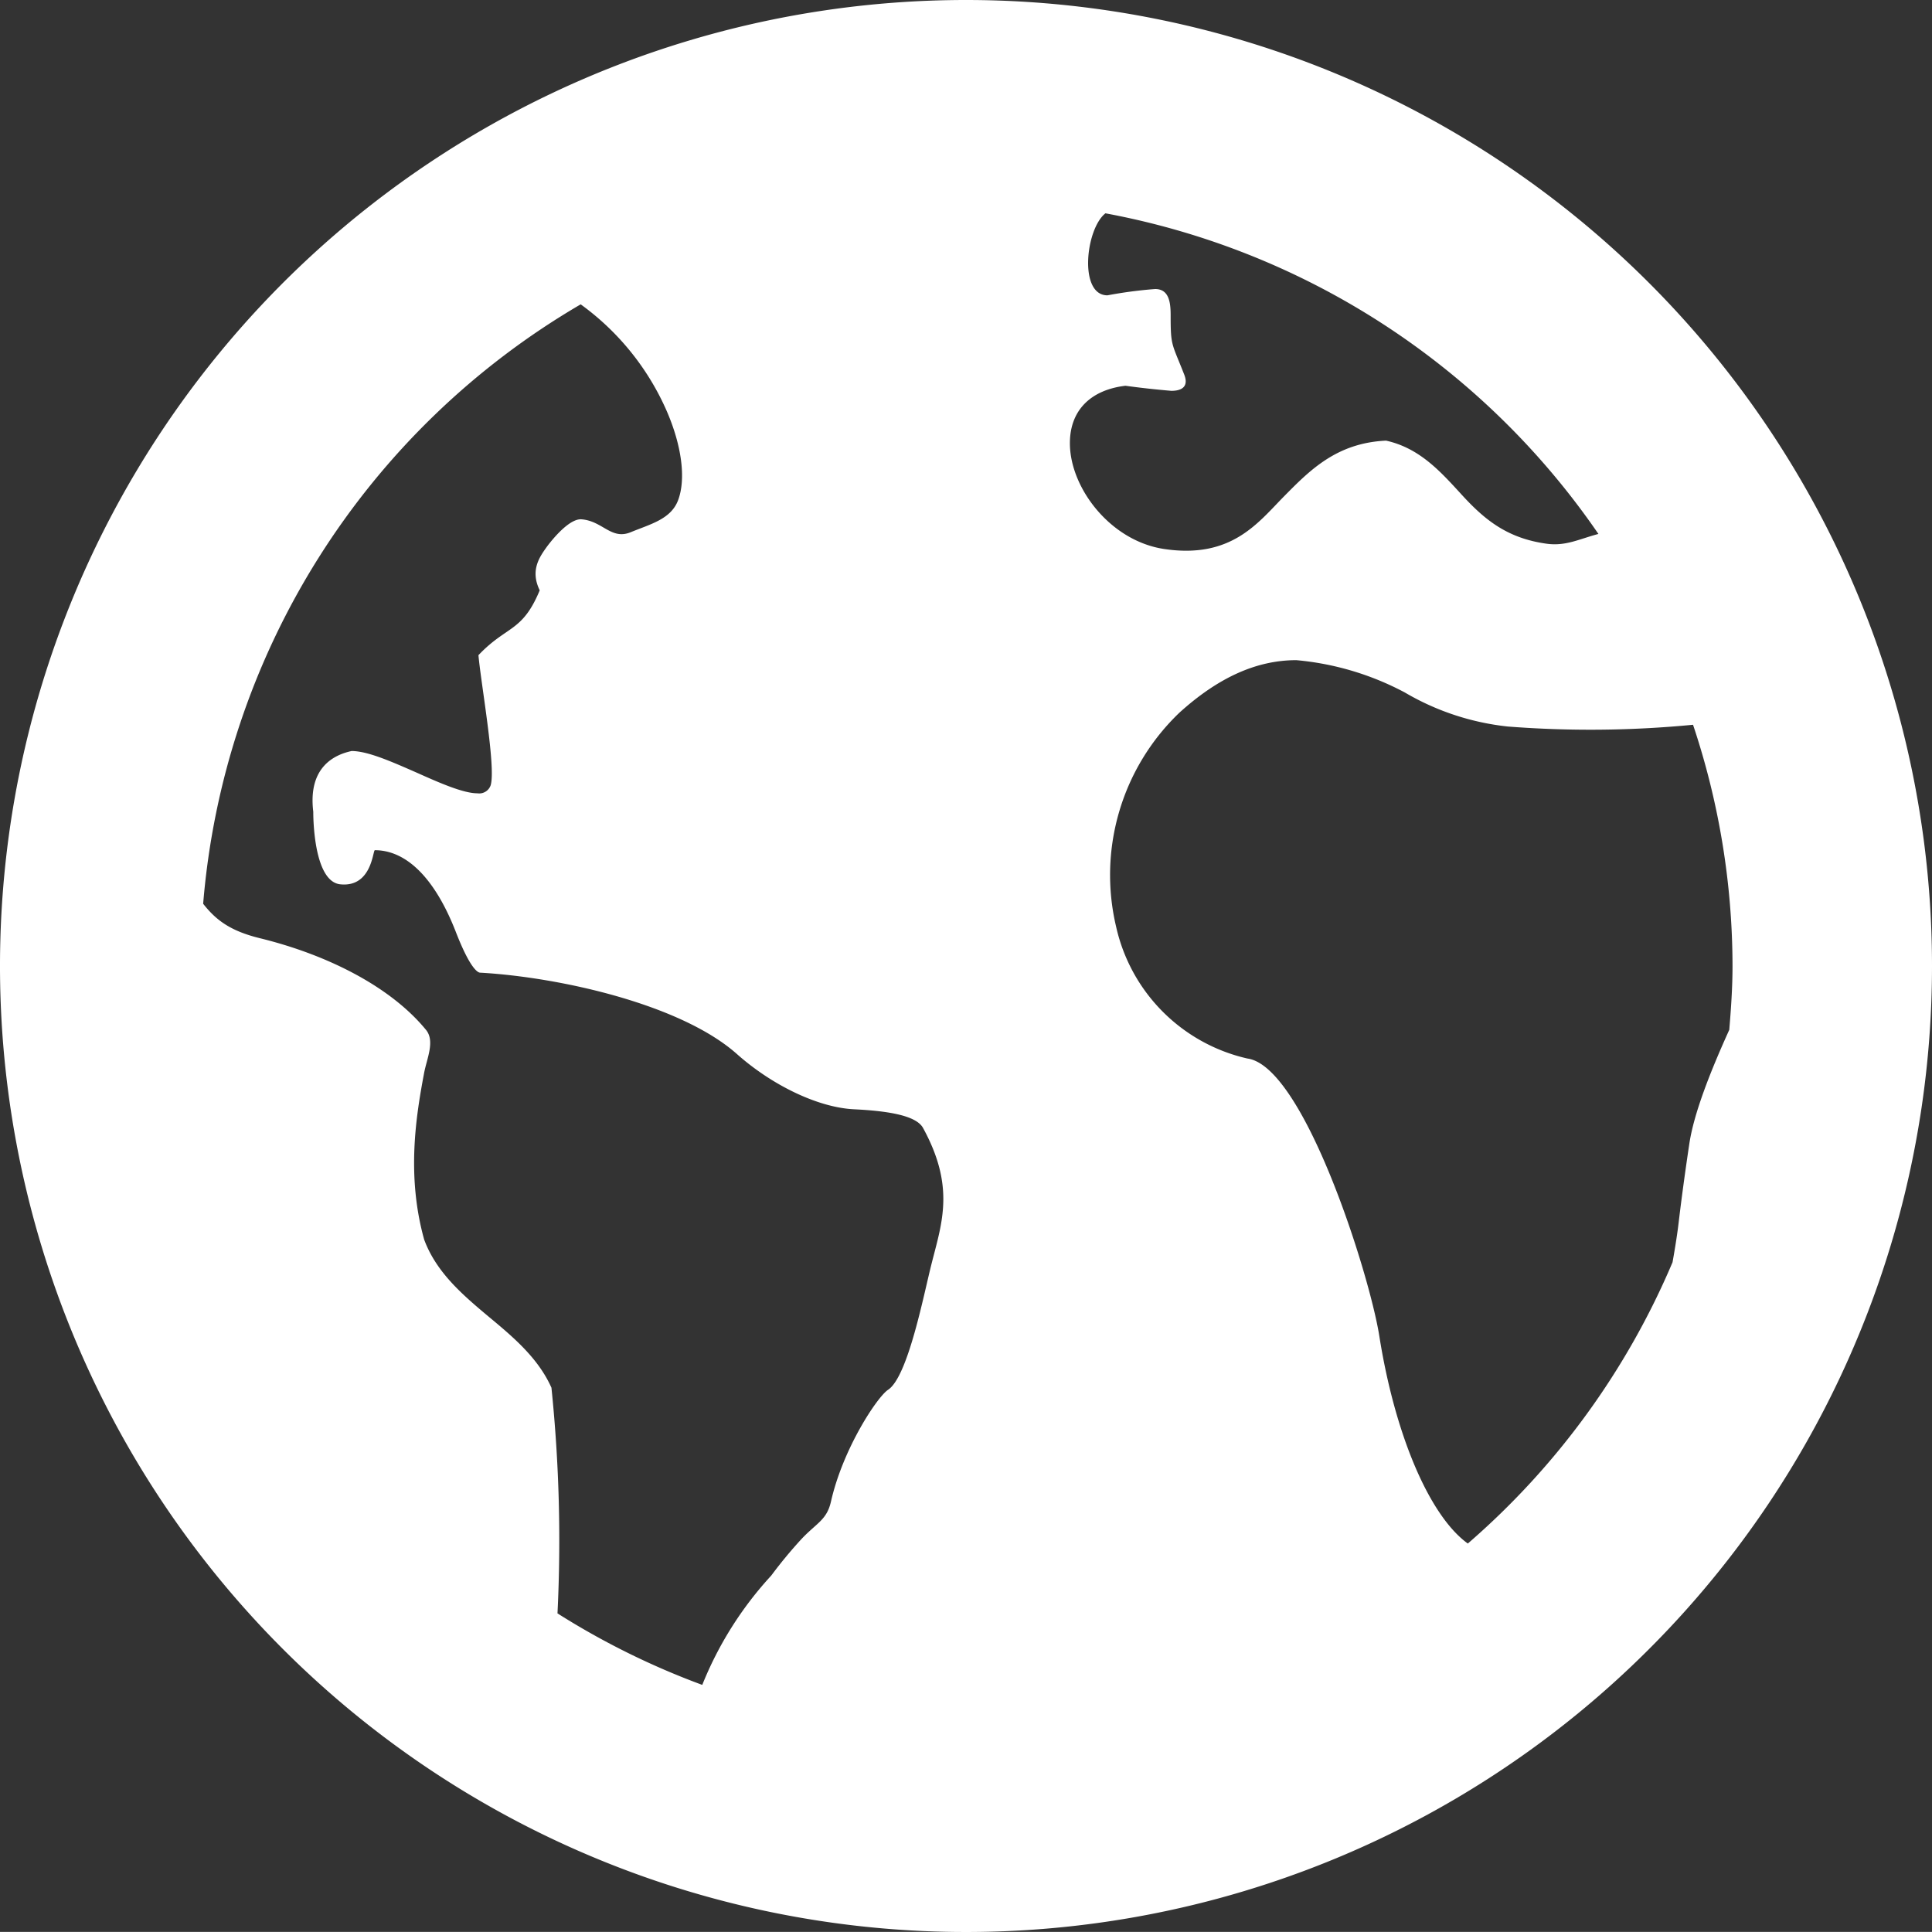 <?xml version="1.0" encoding="utf-8"?><svg xmlns="http://www.w3.org/2000/svg" viewBox="0 0 220.72 220.71"><rect x="0" y="0" width="220.72" height="220.71" fill="#333333" stroke="none"/><defs><style>.cls-1{fill:#fff;}</style></defs><title>globe</title><g id="Layer_2" data-name="Layer 2"><g id="Symbol"><path class="cls-1" d="M110.36,0A110.36,110.36,0,1,0,220.72,110.36,110.36,110.36,0,0,0,110.36,0ZM193,130.64c-.41,2.75-.83,5.73-1.22,9-.12,1.05-.36,2.65-.7,4.56a87.68,87.68,0,0,1-23.39,32.14c-4.41-3.18-8.34-12.5-10.11-23.7-1.12-7.08-8.62-30.84-15.07-31.71a19.89,19.89,0,0,1-15-15.06,25.66,25.66,0,0,1,7.23-24.45c4.42-4,8.79-6,13.36-6a32.52,32.52,0,0,1,12.39,3.69A29.36,29.36,0,0,0,172.25,83a121.77,121.77,0,0,0,21.17-.2,87.06,87.06,0,0,1,4.51,27.57c0,2.46-.17,4.87-.37,7.28C195.33,122.57,193.52,127.22,193,130.64ZM182.61,61c-2.22.59-3.72,1.41-5.89,1.12-4.6-.63-7.19-2.8-9.89-5.78-2.34-2.55-4.7-5.16-8.48-6-5.64.26-8.7,3.37-11.67,6.38s-6,7.15-13.68,6c-6.16-.92-10.78-7-10.77-12.1,0-3.68,2.31-6.07,6.35-6.55,1.64.23,3.47.43,5.24.58.58,0,2.16-.1,1.47-1.86-1.42-3.63-1.55-3.2-1.55-6.77,0-1.42-.16-3-1.77-3a49.71,49.71,0,0,0-5.45.72c-3.31,0-2.49-7.61-.23-9.37A87.74,87.74,0,0,1,182.61,61ZM63.69,184.32A170.37,170.37,0,0,0,63,158.54c-1.52-3.4-4.38-5.8-7.15-8.1-3-2.51-6-5.07-7.39-8.82-2.05-7.35-.92-14.2,0-19.08.31-1.61,1.25-3.61.21-4.88-3.93-4.8-11-8.52-19-10.48-3.37-.83-5-2.07-6.46-3.93A87.59,87.59,0,0,1,66.34,34.77a29.76,29.76,0,0,1,9.8,12.12c1.75,4,2.25,7.84,1.32,10.28-.83,2.16-3.17,2.71-5.4,3.63s-3.19-1.27-5.61-1.47c-1.63-.14-4,3.17-4,3.17-.84,1.17-1.89,2.69-.79,4.94-2,4.82-3.77,4-7,7.41.3,3.34,2,12.75,1.4,14.85a1.38,1.38,0,0,1-1.52.93c-1.61,0-4.3-1.18-6.89-2.34C44.71,87,42,85.8,40.17,85.8c-2,.43-5,1.86-4.38,6.94,0,.05-.08,8,3.11,8.29,3.55.35,3.68-3.81,3.92-3.9,3.46,0,6.76,2.94,9.25,9.32,1.55,4,2.44,4.64,2.76,4.67,9,.5,22.91,3.58,29.35,9.29,4,3.56,9.26,6.12,13.4,6.32s7.12.77,7.87,2.13c3.67,6.7,2.17,10.8,1,15.42-.88,3.4-2.69,13-5,14.5-1.23.82-5.15,6.7-6.52,12.78-.48,2.1-1.63,2.42-3.38,4.28A52,52,0,0,0,88.11,180a40.86,40.86,0,0,0-7.88,12.49A87.66,87.66,0,0,1,63.69,184.32Z"/></g></g></svg>